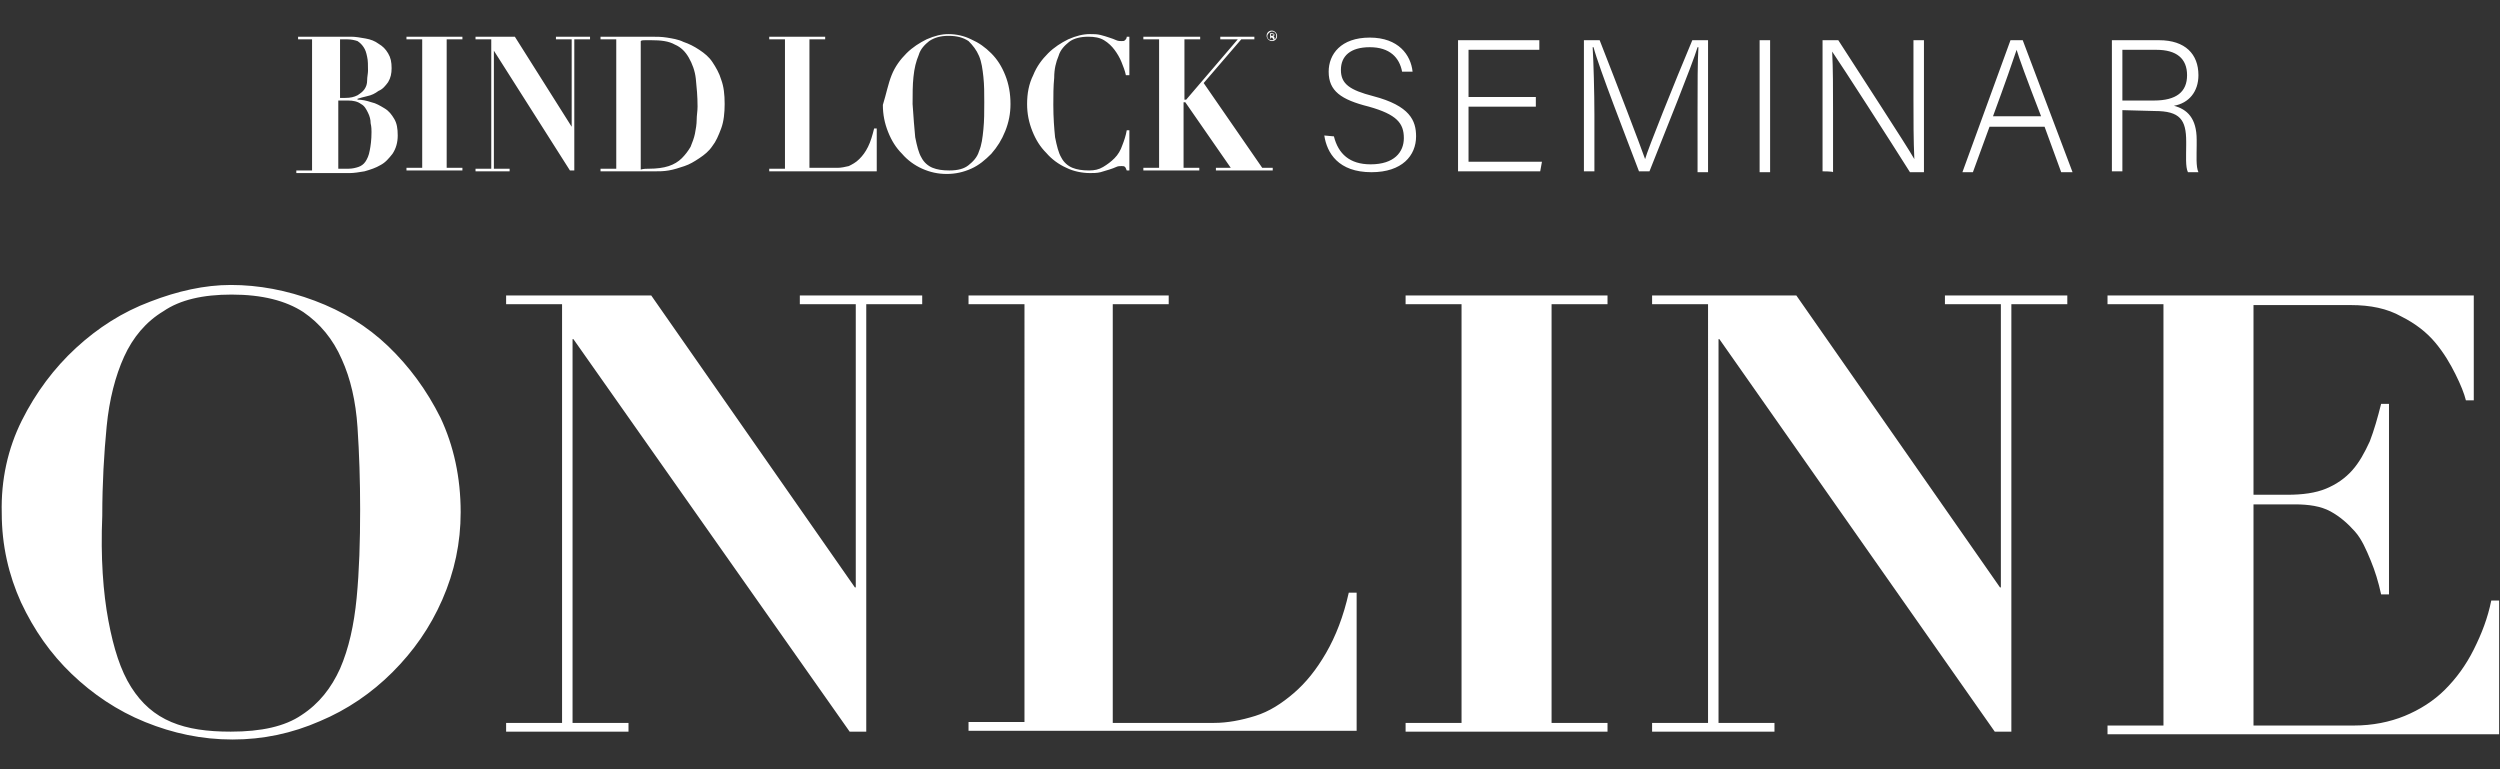 <?xml version="1.0" encoding="utf-8"?>
<!-- Generator: Adobe Illustrator 24.1.3, SVG Export Plug-In . SVG Version: 6.00 Build 0)  -->
<svg version="1.1" id="レイヤー_1" xmlns="http://www.w3.org/2000/svg" xmlns:xlink="http://www.w3.org/1999/xlink" x="0px"
	 y="0px" viewBox="0 0 286 88" style="enable-background:new 0 0 286 88;" xml:space="preserve">
<rect x="0" y="0" width="286" height="88" fill="#333333" stroke="none"/>
<style type="text/css">
	.st0{fill:#FFFFFF;}
</style>
<path class="st0" d="M152.6,15.6c0.5,2,1.8,3.2,4.2,3.2c2.7,0,3.8-1.4,3.8-3c0-1.7-0.8-2.7-4-3.6c-3.2-0.8-4.6-1.8-4.6-4
	c0-2,1.4-3.9,4.7-3.9s4.7,2,4.9,3.9h-1.2c-0.3-1.6-1.4-2.8-3.7-2.8c-2.2,0-3.3,1-3.3,2.6s1,2.3,3.7,3c4.2,1.1,4.9,2.8,4.9,4.6
	c0,2.2-1.6,4.1-5.1,4.1c-3.8,0-5.1-2.2-5.4-4.2L152.6,15.6L152.6,15.6z M175.7,12.2H168v6.3h8.4l-0.2,1.1h-9.4v-15h9.3v1.1H168v5.4
	h7.7V12.2L175.7,12.2z M194.2,12.7c0-2.9,0-5.7,0.1-7.3h-0.1c-0.6,2-3.6,9.4-5.5,14.2h-1.2c-1.4-3.7-4.6-11.9-5.2-14.2h-0.1
	c0.1,1.7,0.2,5.2,0.2,7.8v6.4h-1.2v-15h1.8c2,5.1,4.6,11.9,5.2,13.6l0,0c0.3-1.1,3.3-8.6,5.4-13.6h1.8v15.1h-1.2V12.7L194.2,12.7z
	 M202.5,4.6v15.1h-1.2V4.6H202.5z M208.5,19.6v-15h1.8c2.3,3.6,7.8,12,8.7,13.6l0,0c-0.1-2.2-0.1-4.4-0.1-6.8V4.6h1.2v15.1h-1.6
	c-2.2-3.5-7.8-12.2-8.9-13.8l0,0c0.1,2,0.1,4.2,0.1,6.9v6.9C209.7,19.6,208.5,19.6,208.5,19.6z M227.6,14.5l-1.9,5.2h-1.2L230,4.6
	h1.4l5.7,15.1h-1.3l-1.9-5.2C233.9,14.5,227.6,14.5,227.6,14.5z M233.5,13.3c-1.7-4.4-2.5-6.6-2.8-7.6l0,0c-0.4,1.2-1.3,3.8-2.7,7.6
	H233.5z M242.8,12.6v7h-1.2v-15h5.4c3,0,4.5,1.6,4.5,4c0,1.9-1.1,3.2-2.8,3.5c1.5,0.4,2.6,1.4,2.6,3.9v0.6c0,1.1-0.1,2.5,0.2,3.1
	h-1.2c-0.3-0.6-0.2-1.9-0.2-3.1v-0.4c0-2.5-0.7-3.5-3.6-3.5L242.8,12.6L242.8,12.6z M242.8,11.5h3.6c2.6,0,3.8-1,3.8-2.9
	s-1.2-2.9-3.5-2.9h-3.9L242.8,11.5L242.8,11.5z M34.1,4.5V4.2H37c0.5,0,1.1,0,1.6,0s1.1,0,1.6,0s1,0.1,1.6,0.2s1.1,0.3,1.5,0.6
	c0.5,0.3,0.8,0.6,1.1,1.1s0.4,1,0.4,1.7c0,0.6-0.1,1.1-0.4,1.6c-0.3,0.4-0.6,0.8-1.1,1c-0.4,0.3-0.8,0.5-1.3,0.6
	c-0.4,0.1-0.8,0.2-1.1,0.3v0.1c0.5,0,1,0.1,1.6,0.3c0.5,0.1,1,0.4,1.5,0.7s0.8,0.7,1.1,1.2s0.4,1.1,0.4,1.9s-0.2,1.5-0.6,2.1
	c-0.4,0.5-0.8,1-1.4,1.3c-0.5,0.3-1.1,0.5-1.8,0.7c-0.6,0.1-1.2,0.2-1.7,0.2s-1.1,0-1.6,0s-1.1,0-1.6,0h-2.9v-0.3h1.8v-15H34.1z
	 M39.5,11.2c0.6,0,1-0.1,1.4-0.3c0.3-0.2,0.6-0.4,0.8-0.7s0.3-0.6,0.3-1s0.1-0.8,0.1-1.1c0-0.6,0-1.2-0.1-1.6
	c-0.1-0.5-0.2-0.8-0.4-1.1c-0.2-0.3-0.4-0.5-0.7-0.7c-0.3-0.1-0.7-0.2-1.2-0.2c-0.1,0-0.3,0-0.4,0c-0.1,0-0.3,0-0.4,0v6.7
	C38.7,11.2,39.5,11.2,39.5,11.2z M39.9,19.3c0.4,0,0.8-0.1,1.1-0.2s0.6-0.3,0.8-0.6c0.2-0.3,0.4-0.7,0.5-1.3
	c0.1-0.5,0.2-1.2,0.2-2.1c0-0.2,0-0.6-0.1-1c0-0.4-0.1-0.8-0.3-1.2s-0.4-0.8-0.8-1c-0.4-0.3-0.9-0.4-1.5-0.4h-1.1v7.8
	C39.1,19.3,39.5,19.3,39.9,19.3z M52.9,4.2v0.3h-1.8v14.7h1.8v0.3h-6.4v-0.3h1.8V4.5h-1.8V4.2H52.9z M58.9,4.2l6.5,10.3l0,0v-10
	h-1.8V4.2h3.9v0.3h-1.8v15h-0.5L56.5,5.8l0,0v13.5h1.8v0.3h-3.9v-0.3h1.8V4.5h-1.8V4.2H58.9z M68.7,4.5V4.2h1.8c0.7,0,1.3,0,2,0
	s1.3,0,2,0c0.6,0,1.2,0,1.8,0.1c0.6,0.1,1.3,0.2,1.9,0.5C78.8,5,79.4,5.3,80,5.7c0.6,0.4,1.1,0.8,1.5,1.4s0.8,1.3,1,2
	c0.3,0.8,0.4,1.7,0.4,2.8c0,1-0.1,2-0.4,2.8s-0.6,1.5-1,2c-0.4,0.6-0.9,1-1.5,1.4s-1.1,0.7-1.7,0.9c-0.6,0.2-1.2,0.4-1.8,0.5
	c-0.6,0.1-1.1,0.1-1.6,0.1c-0.7,0-1.5,0-2.2,0s-1.5,0-2.2,0h-1.8v-0.3h1.8V4.5H68.7z M74.3,19.3c0.8,0,1.6-0.1,2.2-0.3
	c0.6-0.2,1.1-0.5,1.5-0.9s0.7-0.8,1-1.3c0.2-0.5,0.4-1,0.5-1.5s0.2-1.1,0.2-1.6s0.1-1,0.1-1.5c0-1.2-0.1-2.2-0.2-3.2
	c-0.1-0.9-0.4-1.7-0.8-2.4s-0.9-1.2-1.6-1.5c-0.7-0.4-1.6-0.5-2.7-0.5c-0.3,0-0.5,0-0.7,0s-0.4,0-0.5,0.1v14.7
	C73.6,19.3,74,19.3,74.3,19.3z M94.4,4.2v0.3h-1.8v14.7h3.2c0.4,0,0.9-0.1,1.3-0.2c0.4-0.2,0.8-0.4,1.2-0.8c0.4-0.4,0.7-0.8,1-1.4
	s0.5-1.3,0.7-2.1h0.3v4.9H88v-0.3h1.8V4.5H88V4.2H94.4z M102,8.6c0.4-1,1-1.8,1.7-2.5s1.5-1.2,2.3-1.6c0.9-0.4,1.7-0.6,2.5-0.6
	c0.9,0,1.8,0.2,2.6,0.6c0.9,0.4,1.6,0.9,2.3,1.6c0.7,0.7,1.2,1.5,1.6,2.5s0.6,2.1,0.6,3.3c0,1.1-0.2,2.1-0.6,3.1s-0.9,1.8-1.6,2.6
	c-0.7,0.7-1.4,1.3-2.3,1.7c-0.9,0.4-1.8,0.6-2.8,0.6s-1.9-0.2-2.8-0.6s-1.7-1-2.3-1.7c-0.7-0.7-1.2-1.5-1.6-2.5s-0.6-2-0.6-3.1
	C101.4,10.7,101.6,9.6,102,8.6z M104.7,15.7c0.2,1,0.4,1.8,0.7,2.3c0.3,0.6,0.8,1,1.3,1.2s1.1,0.3,1.9,0.3c1,0,1.7-0.2,2.2-0.6
	s1-0.9,1.2-1.6c0.3-0.7,0.4-1.5,0.5-2.5s0.1-2,0.1-3.1c0-1,0-2-0.1-2.9s-0.2-1.7-0.5-2.4s-0.7-1.2-1.2-1.7c-0.6-0.4-1.3-0.6-2.3-0.6
	c-0.9,0-1.6,0.2-2.2,0.6c-0.5,0.4-1,0.9-1.2,1.6c-0.3,0.7-0.5,1.5-0.6,2.5c-0.1,0.9-0.1,2-0.1,3.1C104.5,13.4,104.6,14.7,104.7,15.7
	z M128.8,8.6c-0.1-0.5-0.3-1-0.5-1.5s-0.5-1-0.8-1.4s-0.7-0.8-1.2-1.1s-1.1-0.4-1.8-0.4c-0.9,0-1.7,0.2-2.2,0.6s-1,0.9-1.2,1.6
	c-0.3,0.7-0.5,1.5-0.5,2.5c-0.1,1-0.1,2-0.1,3.1c0,1.5,0.1,2.7,0.2,3.7c0.2,1,0.4,1.8,0.7,2.3c0.3,0.6,0.8,1,1.3,1.2
	s1.1,0.3,1.9,0.3c0.6,0,1.1-0.1,1.6-0.4s0.9-0.6,1.3-1s0.7-0.9,0.9-1.5c0.2-0.5,0.4-1.1,0.5-1.7h0.3v4.6h-0.3
	c-0.1-0.2-0.1-0.3-0.2-0.4c-0.1-0.1-0.2-0.1-0.4-0.1s-0.4,0-0.6,0.1s-0.5,0.2-0.8,0.3c-0.3,0.1-0.7,0.2-1,0.3
	c-0.4,0.1-0.8,0.1-1.2,0.1c-0.9,0-1.9-0.2-2.7-0.6c-0.9-0.4-1.7-1-2.3-1.7c-0.7-0.7-1.2-1.5-1.6-2.5s-0.6-2-0.6-3.1
	c0-1.2,0.2-2.3,0.7-3.3c0.4-1,1-1.8,1.7-2.5s1.5-1.2,2.3-1.6c0.9-0.4,1.7-0.6,2.5-0.6c0.4,0,0.8,0,1.2,0.1c0.4,0.1,0.7,0.2,1,0.3
	c0.3,0.1,0.6,0.2,0.8,0.3c0.2,0.1,0.5,0.1,0.6,0.1c0.2,0,0.3,0,0.4-0.1c0.1-0.1,0.2-0.2,0.2-0.4h0.3v4.4L128.8,8.6L128.8,8.6z
	 M137.3,4.2v0.3h-1.8v6.9h0.2l5.9-6.9h-2V4.2h3.9v0.3H142l-4.3,5l6.7,9.7h1.2v0.3h-6.5v-0.3h1.7l-5.2-7.5h-0.2v7.5h1.8v0.3h-6.4
	v-0.3h1.8V4.5h-1.8V4.2H137.3z M145.5,3.5c0.3,0,0.6,0.3,0.6,0.6c0,0.4-0.3,0.6-0.6,0.6s-0.6-0.3-0.6-0.6S145.1,3.5,145.5,3.5
	 M145.5,4.6c0.3,0,0.5-0.2,0.5-0.5s-0.2-0.5-0.5-0.5c-0.2,0-0.4,0.2-0.5,0.4C144.9,4.4,145.2,4.6,145.5,4.6 M145.3,4.5V3.8
	c0.1,0,0.1,0,0.2,0c0.2,0,0.3,0.1,0.3,0.2c0,0.1-0.1,0.1-0.1,0.2l0,0c0.1,0,0.1,0.1,0.1,0.2s0,0.1,0,0.2h-0.1c0,0,0-0.1-0.1-0.2
	c0-0.1-0.1-0.1-0.2-0.1L145.3,4.5C145.4,4.5,145.3,4.5,145.3,4.5z M145.4,4.1c0.1,0,0.3,0,0.3-0.1s0-0.1-0.2-0.1c-0.1,0-0.1,0-0.1,0
	V4.1L145.4,4.1z M2.5,48.1c1.6-3.2,3.7-6,6.2-8.3c2.5-2.3,5.3-4.1,8.5-5.3c3.1-1.2,6.2-1.9,9.2-1.9c3.2,0,6.4,0.6,9.6,1.8
	s6,2.9,8.4,5.2s4.4,5,6,8.2c1.5,3.2,2.3,6.8,2.3,10.8c0,3.5-0.7,6.8-2.1,10c-1.4,3.2-3.3,5.9-5.7,8.3c-2.4,2.4-5.2,4.3-8.3,5.6
	c-3.2,1.4-6.5,2.1-10,2.1c-3.5,0-6.8-0.7-10-2c-3.2-1.3-6-3.2-8.4-5.5c-2.4-2.3-4.3-5-5.8-8.2c-1.4-3.1-2.2-6.5-2.2-10.2
	C0.1,54.9,0.9,51.3,2.5,48.1z M12.4,71c0.6,3.2,1.4,5.7,2.6,7.6c1.2,1.9,2.7,3.2,4.6,4s4.1,1.1,6.8,1.1c3.5,0,6.2-0.6,8.1-1.9
	c2-1.3,3.4-3.1,4.4-5.3c1-2.3,1.6-5,1.9-8.1c0.3-3.1,0.4-6.5,0.4-10.1c0-3.3-0.1-6.4-0.3-9.4c-0.2-3-0.8-5.6-1.8-7.8
	c-1-2.3-2.5-4.1-4.4-5.4c-2-1.3-4.7-2-8.2-2c-3.3,0-5.9,0.6-7.8,1.9c-2,1.2-3.5,3-4.5,5.2c-1,2.2-1.7,4.9-2,8
	c-0.3,3.1-0.5,6.5-0.5,10.2C11.5,63.8,11.8,67.8,12.4,71z M74.5,33.8l23.3,33.4h0.1V34.8h-6.4v-1h14v1h-6.4v48.9h-1.9L65.6,38.8
	h-0.1v43.9h6.4v1h-14v-1h6.4V34.8h-6.4v-1H74.5z M133.7,33.8v1h-6.4v47.9h11.6c1.5,0,3.1-0.3,4.7-0.8c1.6-0.5,3-1.4,4.4-2.6
	c1.4-1.2,2.6-2.7,3.7-4.6s2-4.2,2.6-6.9h0.9v15.8h-44.4v-1h6.4V34.8h-6.4v-1H133.7z M183.9,33.8v1h-6.4v47.9h6.4v1h-23.1v-1h6.4
	V34.8h-6.4v-1H183.9z M205.5,33.8l23.3,33.4h0.1V34.8h-6.4v-1h14v1h-6.4v48.9h-1.9l-31.5-44.9h-0.1v43.9h6.4v1h-14v-1h6.4V34.8H189
	v-1H205.5z M283,33.8v12h-0.9c-0.2-0.8-0.6-1.8-1.2-3c-0.6-1.2-1.3-2.4-2.3-3.6s-2.3-2.2-3.9-3c-1.6-0.9-3.5-1.3-5.8-1.3h-11.1v21.7
	h3.9c1.7,0,3.2-0.2,4.4-0.7s2.2-1.2,3-2.1c0.8-0.9,1.4-2,2-3.3c0.5-1.3,0.9-2.7,1.3-4.3h0.9v21.8h-0.9c-0.3-1.4-0.7-2.7-1.2-3.9
	s-1-2.4-1.8-3.3s-1.7-1.7-2.8-2.3c-1.1-0.6-2.5-0.8-4.1-0.8h-4.7v25.3h11.5c2.1,0,4.1-0.4,5.8-1.1c1.7-0.7,3.3-1.7,4.6-3
	c1.3-1.3,2.4-2.8,3.3-4.6c0.9-1.8,1.6-3.6,2-5.6h0.9v15.3h-44.8v-1h6.4V34.8h-6.4v-1H283z"/>
</svg>
